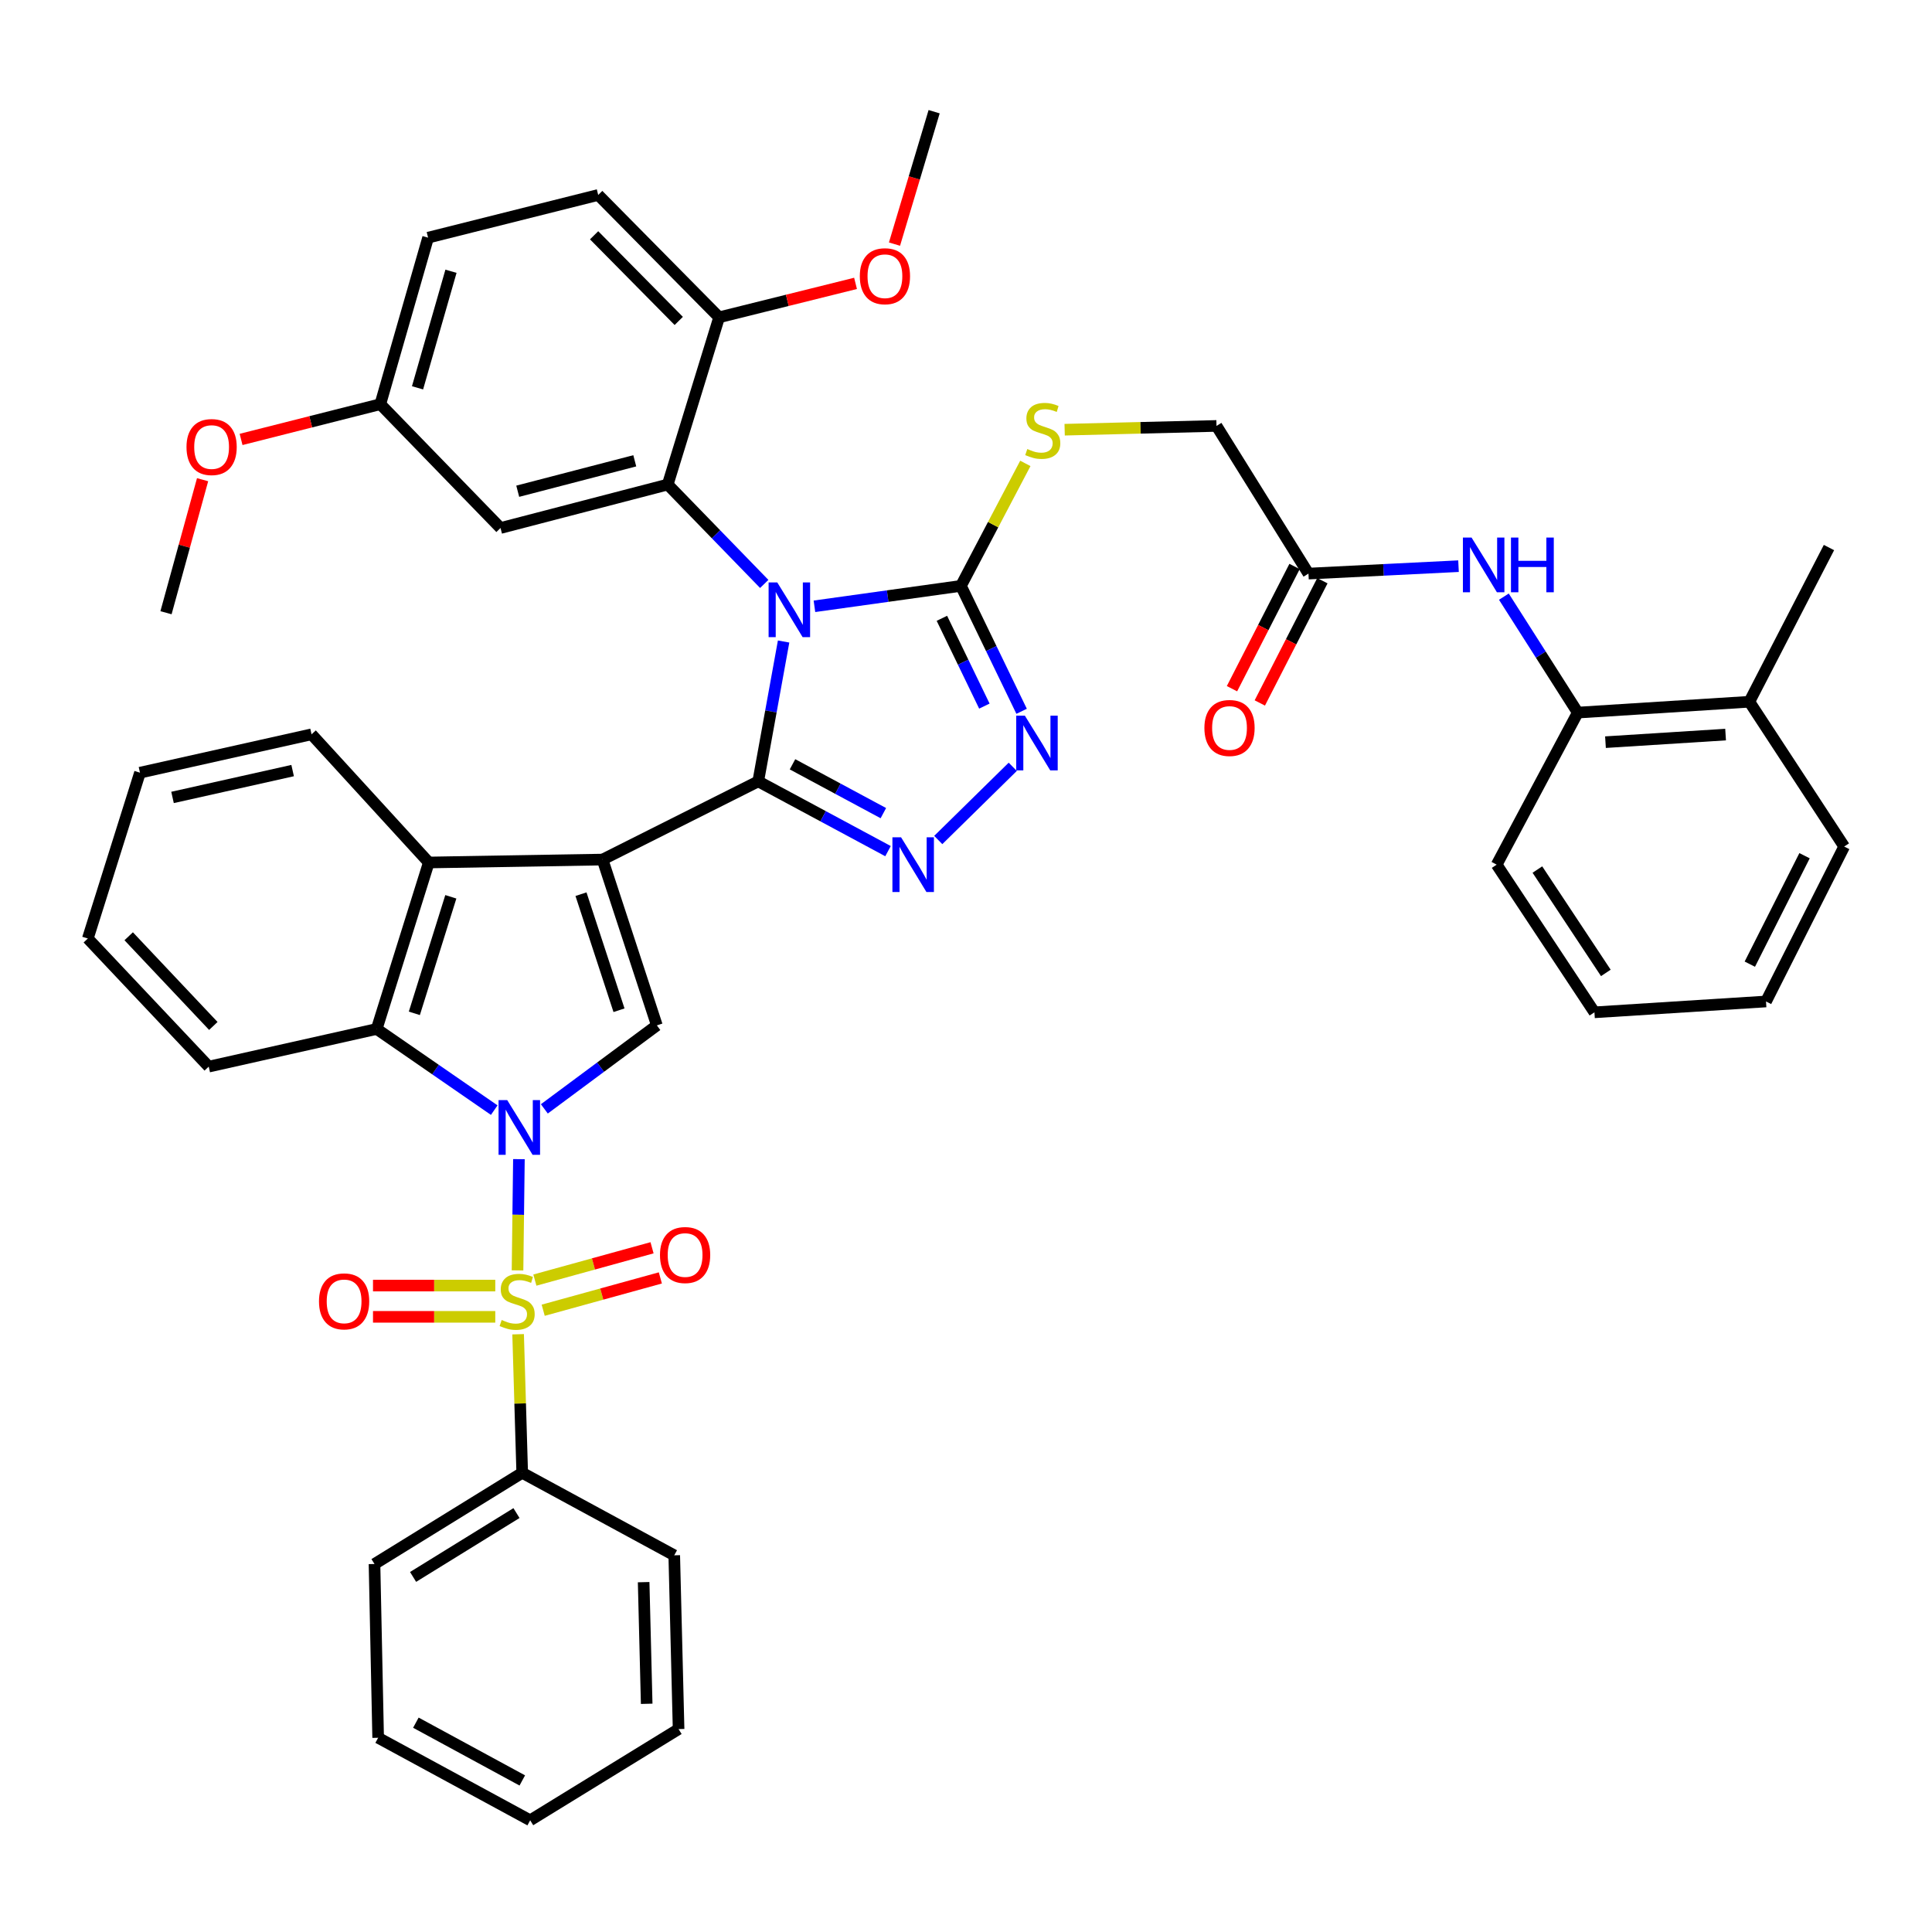 <?xml version='1.0' encoding='iso-8859-1'?>
<svg version='1.1' baseProfile='full'
              xmlns='http://www.w3.org/2000/svg'
                      xmlns:rdkit='http://www.rdkit.org/xml'
                      xmlns:xlink='http://www.w3.org/1999/xlink'
                  xml:space='preserve'
width='1000px' height='1000px' viewBox='0 0 1000 1000'>
<!-- END OF HEADER -->
<rect style='opacity:1.0;fill:#FFFFFF;stroke:none' width='1000' height='1000' x='0' y='0'> </rect>
<path class='bond-0' d='M 405.592,332.045 L 399.026,368.24' style='fill:none;fill-rule:evenodd;stroke:#0000FF;stroke-width:6px;stroke-linecap:butt;stroke-linejoin:miter;stroke-opacity:1' />
<path class='bond-0' d='M 399.026,368.24 L 392.461,404.434' style='fill:none;fill-rule:evenodd;stroke:#000000;stroke-width:6px;stroke-linecap:butt;stroke-linejoin:miter;stroke-opacity:1' />
<path class='bond-6' d='M 421.551,313.819 L 459.463,308.535' style='fill:none;fill-rule:evenodd;stroke:#0000FF;stroke-width:6px;stroke-linecap:butt;stroke-linejoin:miter;stroke-opacity:1' />
<path class='bond-6' d='M 459.463,308.535 L 497.375,303.251' style='fill:none;fill-rule:evenodd;stroke:#000000;stroke-width:6px;stroke-linecap:butt;stroke-linejoin:miter;stroke-opacity:1' />
<path class='bond-7' d='M 395.57,302.243 L 370.589,276.521' style='fill:none;fill-rule:evenodd;stroke:#0000FF;stroke-width:6px;stroke-linecap:butt;stroke-linejoin:miter;stroke-opacity:1' />
<path class='bond-7' d='M 370.589,276.521 L 345.608,250.798' style='fill:none;fill-rule:evenodd;stroke:#000000;stroke-width:6px;stroke-linecap:butt;stroke-linejoin:miter;stroke-opacity:1' />
<path class='bond-1' d='M 392.461,404.434 L 311.88,444.913' style='fill:none;fill-rule:evenodd;stroke:#000000;stroke-width:6px;stroke-linecap:butt;stroke-linejoin:miter;stroke-opacity:1' />
<path class='bond-4' d='M 392.461,404.434 L 426.049,422.492' style='fill:none;fill-rule:evenodd;stroke:#000000;stroke-width:6px;stroke-linecap:butt;stroke-linejoin:miter;stroke-opacity:1' />
<path class='bond-4' d='M 426.049,422.492 L 459.638,440.55' style='fill:none;fill-rule:evenodd;stroke:#0000FF;stroke-width:6px;stroke-linecap:butt;stroke-linejoin:miter;stroke-opacity:1' />
<path class='bond-4' d='M 410.199,395.6 L 433.711,408.24' style='fill:none;fill-rule:evenodd;stroke:#000000;stroke-width:6px;stroke-linecap:butt;stroke-linejoin:miter;stroke-opacity:1' />
<path class='bond-4' d='M 433.711,408.24 L 457.223,420.881' style='fill:none;fill-rule:evenodd;stroke:#0000FF;stroke-width:6px;stroke-linecap:butt;stroke-linejoin:miter;stroke-opacity:1' />
<path class='bond-5' d='M 311.88,444.913 L 339.99,530.735' style='fill:none;fill-rule:evenodd;stroke:#000000;stroke-width:6px;stroke-linecap:butt;stroke-linejoin:miter;stroke-opacity:1' />
<path class='bond-5' d='M 300.72,462.823 L 320.397,522.898' style='fill:none;fill-rule:evenodd;stroke:#000000;stroke-width:6px;stroke-linecap:butt;stroke-linejoin:miter;stroke-opacity:1' />
<path class='bond-9' d='M 311.88,444.913 L 221.951,446.424' style='fill:none;fill-rule:evenodd;stroke:#000000;stroke-width:6px;stroke-linecap:butt;stroke-linejoin:miter;stroke-opacity:1' />
<path class='bond-2' d='M 281.751,573.951 L 310.87,552.343' style='fill:none;fill-rule:evenodd;stroke:#0000FF;stroke-width:6px;stroke-linecap:butt;stroke-linejoin:miter;stroke-opacity:1' />
<path class='bond-2' d='M 310.87,552.343 L 339.99,530.735' style='fill:none;fill-rule:evenodd;stroke:#000000;stroke-width:6px;stroke-linecap:butt;stroke-linejoin:miter;stroke-opacity:1' />
<path class='bond-3' d='M 268.589,599.973 L 268.23,628.759' style='fill:none;fill-rule:evenodd;stroke:#0000FF;stroke-width:6px;stroke-linecap:butt;stroke-linejoin:miter;stroke-opacity:1' />
<path class='bond-3' d='M 268.23,628.759 L 267.87,657.545' style='fill:none;fill-rule:evenodd;stroke:#CCCC00;stroke-width:6px;stroke-linecap:butt;stroke-linejoin:miter;stroke-opacity:1' />
<path class='bond-46' d='M 255.812,574.601 L 225.393,553.598' style='fill:none;fill-rule:evenodd;stroke:#0000FF;stroke-width:6px;stroke-linecap:butt;stroke-linejoin:miter;stroke-opacity:1' />
<path class='bond-46' d='M 225.393,553.598 L 194.974,532.595' style='fill:none;fill-rule:evenodd;stroke:#000000;stroke-width:6px;stroke-linecap:butt;stroke-linejoin:miter;stroke-opacity:1' />
<path class='bond-14' d='M 256.352,665.413 L 224.709,665.413' style='fill:none;fill-rule:evenodd;stroke:#CCCC00;stroke-width:6px;stroke-linecap:butt;stroke-linejoin:miter;stroke-opacity:1' />
<path class='bond-14' d='M 224.709,665.413 L 193.066,665.413' style='fill:none;fill-rule:evenodd;stroke:#FF0000;stroke-width:6px;stroke-linecap:butt;stroke-linejoin:miter;stroke-opacity:1' />
<path class='bond-14' d='M 256.352,681.593 L 224.709,681.593' style='fill:none;fill-rule:evenodd;stroke:#CCCC00;stroke-width:6px;stroke-linecap:butt;stroke-linejoin:miter;stroke-opacity:1' />
<path class='bond-14' d='M 224.709,681.593 L 193.066,681.593' style='fill:none;fill-rule:evenodd;stroke:#FF0000;stroke-width:6px;stroke-linecap:butt;stroke-linejoin:miter;stroke-opacity:1' />
<path class='bond-15' d='M 281.157,678.175 L 311.477,669.811' style='fill:none;fill-rule:evenodd;stroke:#CCCC00;stroke-width:6px;stroke-linecap:butt;stroke-linejoin:miter;stroke-opacity:1' />
<path class='bond-15' d='M 311.477,669.811 L 341.798,661.446' style='fill:none;fill-rule:evenodd;stroke:#FF0000;stroke-width:6px;stroke-linecap:butt;stroke-linejoin:miter;stroke-opacity:1' />
<path class='bond-15' d='M 276.854,662.577 L 307.174,654.212' style='fill:none;fill-rule:evenodd;stroke:#CCCC00;stroke-width:6px;stroke-linecap:butt;stroke-linejoin:miter;stroke-opacity:1' />
<path class='bond-15' d='M 307.174,654.212 L 337.494,645.848' style='fill:none;fill-rule:evenodd;stroke:#FF0000;stroke-width:6px;stroke-linecap:butt;stroke-linejoin:miter;stroke-opacity:1' />
<path class='bond-16' d='M 268.176,690.604 L 269.236,726.461' style='fill:none;fill-rule:evenodd;stroke:#CCCC00;stroke-width:6px;stroke-linecap:butt;stroke-linejoin:miter;stroke-opacity:1' />
<path class='bond-16' d='M 269.236,726.461 L 270.296,762.318' style='fill:none;fill-rule:evenodd;stroke:#000000;stroke-width:6px;stroke-linecap:butt;stroke-linejoin:miter;stroke-opacity:1' />
<path class='bond-44' d='M 485.64,434.787 L 524.2,396.899' style='fill:none;fill-rule:evenodd;stroke:#0000FF;stroke-width:6px;stroke-linecap:butt;stroke-linejoin:miter;stroke-opacity:1' />
<path class='bond-8' d='M 497.375,303.251 L 513.08,335.709' style='fill:none;fill-rule:evenodd;stroke:#000000;stroke-width:6px;stroke-linecap:butt;stroke-linejoin:miter;stroke-opacity:1' />
<path class='bond-8' d='M 513.08,335.709 L 528.786,368.167' style='fill:none;fill-rule:evenodd;stroke:#0000FF;stroke-width:6px;stroke-linecap:butt;stroke-linejoin:miter;stroke-opacity:1' />
<path class='bond-8' d='M 487.521,320.036 L 498.515,342.756' style='fill:none;fill-rule:evenodd;stroke:#000000;stroke-width:6px;stroke-linecap:butt;stroke-linejoin:miter;stroke-opacity:1' />
<path class='bond-8' d='M 498.515,342.756 L 509.509,365.477' style='fill:none;fill-rule:evenodd;stroke:#0000FF;stroke-width:6px;stroke-linecap:butt;stroke-linejoin:miter;stroke-opacity:1' />
<path class='bond-13' d='M 497.375,303.251 L 514.044,271.551' style='fill:none;fill-rule:evenodd;stroke:#000000;stroke-width:6px;stroke-linecap:butt;stroke-linejoin:miter;stroke-opacity:1' />
<path class='bond-13' d='M 514.044,271.551 L 530.712,239.852' style='fill:none;fill-rule:evenodd;stroke:#CCCC00;stroke-width:6px;stroke-linecap:butt;stroke-linejoin:miter;stroke-opacity:1' />
<path class='bond-11' d='M 345.608,250.798 L 259.068,273.298' style='fill:none;fill-rule:evenodd;stroke:#000000;stroke-width:6px;stroke-linecap:butt;stroke-linejoin:miter;stroke-opacity:1' />
<path class='bond-11' d='M 328.556,238.513 L 267.977,254.263' style='fill:none;fill-rule:evenodd;stroke:#000000;stroke-width:6px;stroke-linecap:butt;stroke-linejoin:miter;stroke-opacity:1' />
<path class='bond-18' d='M 345.608,250.798 L 372.217,164.24' style='fill:none;fill-rule:evenodd;stroke:#000000;stroke-width:6px;stroke-linecap:butt;stroke-linejoin:miter;stroke-opacity:1' />
<path class='bond-10' d='M 221.951,446.424 L 194.974,532.595' style='fill:none;fill-rule:evenodd;stroke:#000000;stroke-width:6px;stroke-linecap:butt;stroke-linejoin:miter;stroke-opacity:1' />
<path class='bond-10' d='M 233.346,464.184 L 214.462,524.504' style='fill:none;fill-rule:evenodd;stroke:#000000;stroke-width:6px;stroke-linecap:butt;stroke-linejoin:miter;stroke-opacity:1' />
<path class='bond-26' d='M 221.951,446.424 L 161.255,380.082' style='fill:none;fill-rule:evenodd;stroke:#000000;stroke-width:6px;stroke-linecap:butt;stroke-linejoin:miter;stroke-opacity:1' />
<path class='bond-27' d='M 194.974,532.595 L 108.038,552.084' style='fill:none;fill-rule:evenodd;stroke:#000000;stroke-width:6px;stroke-linecap:butt;stroke-linejoin:miter;stroke-opacity:1' />
<path class='bond-24' d='M 259.068,273.298 L 196.853,209.204' style='fill:none;fill-rule:evenodd;stroke:#000000;stroke-width:6px;stroke-linecap:butt;stroke-linejoin:miter;stroke-opacity:1' />
<path class='bond-12' d='M 754.926,293.045 L 716.093,294.97' style='fill:none;fill-rule:evenodd;stroke:#0000FF;stroke-width:6px;stroke-linecap:butt;stroke-linejoin:miter;stroke-opacity:1' />
<path class='bond-12' d='M 716.093,294.97 L 677.261,296.895' style='fill:none;fill-rule:evenodd;stroke:#000000;stroke-width:6px;stroke-linecap:butt;stroke-linejoin:miter;stroke-opacity:1' />
<path class='bond-19' d='M 778.404,308.826 L 797.527,338.832' style='fill:none;fill-rule:evenodd;stroke:#0000FF;stroke-width:6px;stroke-linecap:butt;stroke-linejoin:miter;stroke-opacity:1' />
<path class='bond-19' d='M 797.527,338.832 L 816.649,368.837' style='fill:none;fill-rule:evenodd;stroke:#000000;stroke-width:6px;stroke-linecap:butt;stroke-linejoin:miter;stroke-opacity:1' />
<path class='bond-22' d='M 551.062,222.415 L 590.362,221.437' style='fill:none;fill-rule:evenodd;stroke:#CCCC00;stroke-width:6px;stroke-linecap:butt;stroke-linejoin:miter;stroke-opacity:1' />
<path class='bond-22' d='M 590.362,221.437 L 629.662,220.459' style='fill:none;fill-rule:evenodd;stroke:#000000;stroke-width:6px;stroke-linecap:butt;stroke-linejoin:miter;stroke-opacity:1' />
<path class='bond-31' d='M 270.296,762.318 L 193.841,809.53' style='fill:none;fill-rule:evenodd;stroke:#000000;stroke-width:6px;stroke-linecap:butt;stroke-linejoin:miter;stroke-opacity:1' />
<path class='bond-31' d='M 267.329,783.167 L 213.811,816.215' style='fill:none;fill-rule:evenodd;stroke:#000000;stroke-width:6px;stroke-linecap:butt;stroke-linejoin:miter;stroke-opacity:1' />
<path class='bond-32' d='M 270.296,762.318 L 348.988,805.026' style='fill:none;fill-rule:evenodd;stroke:#000000;stroke-width:6px;stroke-linecap:butt;stroke-linejoin:miter;stroke-opacity:1' />
<path class='bond-17' d='M 677.261,296.895 L 629.662,220.459' style='fill:none;fill-rule:evenodd;stroke:#000000;stroke-width:6px;stroke-linecap:butt;stroke-linejoin:miter;stroke-opacity:1' />
<path class='bond-20' d='M 670.059,293.208 L 653.866,324.84' style='fill:none;fill-rule:evenodd;stroke:#000000;stroke-width:6px;stroke-linecap:butt;stroke-linejoin:miter;stroke-opacity:1' />
<path class='bond-20' d='M 653.866,324.84 L 637.672,356.472' style='fill:none;fill-rule:evenodd;stroke:#FF0000;stroke-width:6px;stroke-linecap:butt;stroke-linejoin:miter;stroke-opacity:1' />
<path class='bond-20' d='M 684.462,300.582 L 668.269,332.213' style='fill:none;fill-rule:evenodd;stroke:#000000;stroke-width:6px;stroke-linecap:butt;stroke-linejoin:miter;stroke-opacity:1' />
<path class='bond-20' d='M 668.269,332.213 L 652.075,363.845' style='fill:none;fill-rule:evenodd;stroke:#FF0000;stroke-width:6px;stroke-linecap:butt;stroke-linejoin:miter;stroke-opacity:1' />
<path class='bond-23' d='M 372.217,164.24 L 309.633,100.91' style='fill:none;fill-rule:evenodd;stroke:#000000;stroke-width:6px;stroke-linecap:butt;stroke-linejoin:miter;stroke-opacity:1' />
<path class='bond-23' d='M 351.32,166.114 L 307.511,121.783' style='fill:none;fill-rule:evenodd;stroke:#000000;stroke-width:6px;stroke-linecap:butt;stroke-linejoin:miter;stroke-opacity:1' />
<path class='bond-28' d='M 372.217,164.24 L 407.522,155.457' style='fill:none;fill-rule:evenodd;stroke:#000000;stroke-width:6px;stroke-linecap:butt;stroke-linejoin:miter;stroke-opacity:1' />
<path class='bond-28' d='M 407.522,155.457 L 442.827,146.674' style='fill:none;fill-rule:evenodd;stroke:#FF0000;stroke-width:6px;stroke-linecap:butt;stroke-linejoin:miter;stroke-opacity:1' />
<path class='bond-21' d='M 816.649,368.837 L 905.464,363.227' style='fill:none;fill-rule:evenodd;stroke:#000000;stroke-width:6px;stroke-linecap:butt;stroke-linejoin:miter;stroke-opacity:1' />
<path class='bond-21' d='M 830.991,384.144 L 893.161,380.217' style='fill:none;fill-rule:evenodd;stroke:#000000;stroke-width:6px;stroke-linecap:butt;stroke-linejoin:miter;stroke-opacity:1' />
<path class='bond-30' d='M 816.649,368.837 L 774.669,447.547' style='fill:none;fill-rule:evenodd;stroke:#000000;stroke-width:6px;stroke-linecap:butt;stroke-linejoin:miter;stroke-opacity:1' />
<path class='bond-33' d='M 905.464,363.227 L 946.671,283.411' style='fill:none;fill-rule:evenodd;stroke:#000000;stroke-width:6px;stroke-linecap:butt;stroke-linejoin:miter;stroke-opacity:1' />
<path class='bond-34' d='M 905.464,363.227 L 954.545,438.171' style='fill:none;fill-rule:evenodd;stroke:#000000;stroke-width:6px;stroke-linecap:butt;stroke-linejoin:miter;stroke-opacity:1' />
<path class='bond-25' d='M 309.633,100.91 L 221.582,123.014' style='fill:none;fill-rule:evenodd;stroke:#000000;stroke-width:6px;stroke-linecap:butt;stroke-linejoin:miter;stroke-opacity:1' />
<path class='bond-29' d='M 196.853,209.204 L 160.818,218.326' style='fill:none;fill-rule:evenodd;stroke:#000000;stroke-width:6px;stroke-linecap:butt;stroke-linejoin:miter;stroke-opacity:1' />
<path class='bond-29' d='M 160.818,218.326 L 124.782,227.448' style='fill:none;fill-rule:evenodd;stroke:#FF0000;stroke-width:6px;stroke-linecap:butt;stroke-linejoin:miter;stroke-opacity:1' />
<path class='bond-45' d='M 196.853,209.204 L 221.582,123.014' style='fill:none;fill-rule:evenodd;stroke:#000000;stroke-width:6px;stroke-linecap:butt;stroke-linejoin:miter;stroke-opacity:1' />
<path class='bond-45' d='M 216.116,200.738 L 233.426,140.405' style='fill:none;fill-rule:evenodd;stroke:#000000;stroke-width:6px;stroke-linecap:butt;stroke-linejoin:miter;stroke-opacity:1' />
<path class='bond-37' d='M 161.255,380.082 L 72.45,399.94' style='fill:none;fill-rule:evenodd;stroke:#000000;stroke-width:6px;stroke-linecap:butt;stroke-linejoin:miter;stroke-opacity:1' />
<path class='bond-37' d='M 151.465,398.852 L 89.301,412.752' style='fill:none;fill-rule:evenodd;stroke:#000000;stroke-width:6px;stroke-linecap:butt;stroke-linejoin:miter;stroke-opacity:1' />
<path class='bond-47' d='M 108.038,552.084 L 45.455,485.77' style='fill:none;fill-rule:evenodd;stroke:#000000;stroke-width:6px;stroke-linecap:butt;stroke-linejoin:miter;stroke-opacity:1' />
<path class='bond-47' d='M 110.418,531.031 L 66.61,484.611' style='fill:none;fill-rule:evenodd;stroke:#000000;stroke-width:6px;stroke-linecap:butt;stroke-linejoin:miter;stroke-opacity:1' />
<path class='bond-35' d='M 462.989,126.35 L 473.247,92.082' style='fill:none;fill-rule:evenodd;stroke:#FF0000;stroke-width:6px;stroke-linecap:butt;stroke-linejoin:miter;stroke-opacity:1' />
<path class='bond-35' d='M 473.247,92.082 L 483.505,57.815' style='fill:none;fill-rule:evenodd;stroke:#000000;stroke-width:6px;stroke-linecap:butt;stroke-linejoin:miter;stroke-opacity:1' />
<path class='bond-36' d='M 104.859,248.295 L 95.392,282.721' style='fill:none;fill-rule:evenodd;stroke:#FF0000;stroke-width:6px;stroke-linecap:butt;stroke-linejoin:miter;stroke-opacity:1' />
<path class='bond-36' d='M 95.392,282.721 L 85.924,317.148' style='fill:none;fill-rule:evenodd;stroke:#000000;stroke-width:6px;stroke-linecap:butt;stroke-linejoin:miter;stroke-opacity:1' />
<path class='bond-39' d='M 774.669,447.547 L 825.279,523.975' style='fill:none;fill-rule:evenodd;stroke:#000000;stroke-width:6px;stroke-linecap:butt;stroke-linejoin:miter;stroke-opacity:1' />
<path class='bond-39' d='M 795.751,450.078 L 831.178,503.577' style='fill:none;fill-rule:evenodd;stroke:#000000;stroke-width:6px;stroke-linecap:butt;stroke-linejoin:miter;stroke-opacity:1' />
<path class='bond-40' d='M 193.841,809.53 L 195.729,899.468' style='fill:none;fill-rule:evenodd;stroke:#000000;stroke-width:6px;stroke-linecap:butt;stroke-linejoin:miter;stroke-opacity:1' />
<path class='bond-41' d='M 348.988,805.026 L 351.236,894.973' style='fill:none;fill-rule:evenodd;stroke:#000000;stroke-width:6px;stroke-linecap:butt;stroke-linejoin:miter;stroke-opacity:1' />
<path class='bond-41' d='M 333.15,818.922 L 334.723,881.885' style='fill:none;fill-rule:evenodd;stroke:#000000;stroke-width:6px;stroke-linecap:butt;stroke-linejoin:miter;stroke-opacity:1' />
<path class='bond-48' d='M 954.545,438.171 L 914.084,518.365' style='fill:none;fill-rule:evenodd;stroke:#000000;stroke-width:6px;stroke-linecap:butt;stroke-linejoin:miter;stroke-opacity:1' />
<path class='bond-48' d='M 934.03,442.912 L 905.707,499.047' style='fill:none;fill-rule:evenodd;stroke:#000000;stroke-width:6px;stroke-linecap:butt;stroke-linejoin:miter;stroke-opacity:1' />
<path class='bond-38' d='M 72.45,399.94 L 45.455,485.77' style='fill:none;fill-rule:evenodd;stroke:#000000;stroke-width:6px;stroke-linecap:butt;stroke-linejoin:miter;stroke-opacity:1' />
<path class='bond-42' d='M 825.279,523.975 L 914.084,518.365' style='fill:none;fill-rule:evenodd;stroke:#000000;stroke-width:6px;stroke-linecap:butt;stroke-linejoin:miter;stroke-opacity:1' />
<path class='bond-49' d='M 195.729,899.468 L 274.422,942.185' style='fill:none;fill-rule:evenodd;stroke:#000000;stroke-width:6px;stroke-linecap:butt;stroke-linejoin:miter;stroke-opacity:1' />
<path class='bond-49' d='M 215.253,891.655 L 270.337,921.557' style='fill:none;fill-rule:evenodd;stroke:#000000;stroke-width:6px;stroke-linecap:butt;stroke-linejoin:miter;stroke-opacity:1' />
<path class='bond-43' d='M 351.236,894.973 L 274.422,942.185' style='fill:none;fill-rule:evenodd;stroke:#000000;stroke-width:6px;stroke-linecap:butt;stroke-linejoin:miter;stroke-opacity:1' />
<path  class='atom-0' d='M 402.31 301.469
L 411.59 316.469
Q 412.51 317.949, 413.99 320.629
Q 415.47 323.309, 415.55 323.469
L 415.55 301.469
L 419.31 301.469
L 419.31 329.789
L 415.43 329.789
L 405.47 313.389
Q 404.31 311.469, 403.07 309.269
Q 401.87 307.069, 401.51 306.389
L 401.51 329.789
L 397.83 329.789
L 397.83 301.469
L 402.31 301.469
' fill='#0000FF'/>
<path  class='atom-3' d='M 262.534 569.405
L 271.814 584.405
Q 272.734 585.885, 274.214 588.565
Q 275.694 591.245, 275.774 591.405
L 275.774 569.405
L 279.534 569.405
L 279.534 597.725
L 275.654 597.725
L 265.694 581.325
Q 264.534 579.405, 263.294 577.205
Q 262.094 575.005, 261.734 574.325
L 261.734 597.725
L 258.054 597.725
L 258.054 569.405
L 262.534 569.405
' fill='#0000FF'/>
<path  class='atom-4' d='M 259.671 683.223
Q 259.991 683.343, 261.311 683.903
Q 262.631 684.463, 264.071 684.823
Q 265.551 685.143, 266.991 685.143
Q 269.671 685.143, 271.231 683.863
Q 272.791 682.543, 272.791 680.263
Q 272.791 678.703, 271.991 677.743
Q 271.231 676.783, 270.031 676.263
Q 268.831 675.743, 266.831 675.143
Q 264.311 674.383, 262.791 673.663
Q 261.311 672.943, 260.231 671.423
Q 259.191 669.903, 259.191 667.343
Q 259.191 663.783, 261.591 661.583
Q 264.031 659.383, 268.831 659.383
Q 272.111 659.383, 275.831 660.943
L 274.911 664.023
Q 271.511 662.623, 268.951 662.623
Q 266.191 662.623, 264.671 663.783
Q 263.151 664.903, 263.191 666.863
Q 263.191 668.383, 263.951 669.303
Q 264.751 670.223, 265.871 670.743
Q 267.031 671.263, 268.951 671.863
Q 271.511 672.663, 273.031 673.463
Q 274.551 674.263, 275.631 675.903
Q 276.751 677.503, 276.751 680.263
Q 276.751 684.183, 274.111 686.303
Q 271.511 688.383, 267.151 688.383
Q 264.631 688.383, 262.711 687.823
Q 260.831 687.303, 258.591 686.383
L 259.671 683.223
' fill='#CCCC00'/>
<path  class='atom-5' d='M 466.394 433.387
L 475.674 448.387
Q 476.594 449.867, 478.074 452.547
Q 479.554 455.227, 479.634 455.387
L 479.634 433.387
L 483.394 433.387
L 483.394 461.707
L 479.514 461.707
L 469.554 445.307
Q 468.394 443.387, 467.154 441.187
Q 465.954 438.987, 465.594 438.307
L 465.594 461.707
L 461.914 461.707
L 461.914 433.387
L 466.394 433.387
' fill='#0000FF'/>
<path  class='atom-9' d='M 530.47 370.426
L 539.75 385.426
Q 540.67 386.906, 542.15 389.586
Q 543.63 392.266, 543.71 392.426
L 543.71 370.426
L 547.47 370.426
L 547.47 398.746
L 543.59 398.746
L 533.63 382.346
Q 532.47 380.426, 531.23 378.226
Q 530.03 376.026, 529.67 375.346
L 529.67 398.746
L 525.99 398.746
L 525.99 370.426
L 530.47 370.426
' fill='#0000FF'/>
<path  class='atom-13' d='M 761.676 278.24
L 770.956 293.24
Q 771.876 294.72, 773.356 297.4
Q 774.836 300.08, 774.916 300.24
L 774.916 278.24
L 778.676 278.24
L 778.676 306.56
L 774.796 306.56
L 764.836 290.16
Q 763.676 288.24, 762.436 286.04
Q 761.236 283.84, 760.876 283.16
L 760.876 306.56
L 757.196 306.56
L 757.196 278.24
L 761.676 278.24
' fill='#0000FF'/>
<path  class='atom-13' d='M 782.076 278.24
L 785.916 278.24
L 785.916 290.28
L 800.396 290.28
L 800.396 278.24
L 804.236 278.24
L 804.236 306.56
L 800.396 306.56
L 800.396 293.48
L 785.916 293.48
L 785.916 306.56
L 782.076 306.56
L 782.076 278.24
' fill='#0000FF'/>
<path  class='atom-14' d='M 531.733 232.417
Q 532.053 232.537, 533.373 233.097
Q 534.693 233.657, 536.133 234.017
Q 537.613 234.337, 539.053 234.337
Q 541.733 234.337, 543.293 233.057
Q 544.853 231.737, 544.853 229.457
Q 544.853 227.897, 544.053 226.937
Q 543.293 225.977, 542.093 225.457
Q 540.893 224.937, 538.893 224.337
Q 536.373 223.577, 534.853 222.857
Q 533.373 222.137, 532.293 220.617
Q 531.253 219.097, 531.253 216.537
Q 531.253 212.977, 533.653 210.777
Q 536.093 208.577, 540.893 208.577
Q 544.173 208.577, 547.893 210.137
L 546.973 213.217
Q 543.573 211.817, 541.013 211.817
Q 538.253 211.817, 536.733 212.977
Q 535.213 214.097, 535.253 216.057
Q 535.253 217.577, 536.013 218.497
Q 536.813 219.417, 537.933 219.937
Q 539.093 220.457, 541.013 221.057
Q 543.573 221.857, 545.093 222.657
Q 546.613 223.457, 547.693 225.097
Q 548.813 226.697, 548.813 229.457
Q 548.813 233.377, 546.173 235.497
Q 543.573 237.577, 539.213 237.577
Q 536.693 237.577, 534.773 237.017
Q 532.893 236.497, 530.653 235.577
L 531.733 232.417
' fill='#CCCC00'/>
<path  class='atom-15' d='M 165.11 673.583
Q 165.11 666.783, 168.47 662.983
Q 171.83 659.183, 178.11 659.183
Q 184.39 659.183, 187.75 662.983
Q 191.11 666.783, 191.11 673.583
Q 191.11 680.463, 187.71 684.383
Q 184.31 688.263, 178.11 688.263
Q 171.87 688.263, 168.47 684.383
Q 165.11 680.503, 165.11 673.583
M 178.11 685.063
Q 182.43 685.063, 184.75 682.183
Q 187.11 679.263, 187.11 673.583
Q 187.11 668.023, 184.75 665.223
Q 182.43 662.383, 178.11 662.383
Q 173.79 662.383, 171.43 665.183
Q 169.11 667.983, 169.11 673.583
Q 169.11 679.303, 171.43 682.183
Q 173.79 685.063, 178.11 685.063
' fill='#FF0000'/>
<path  class='atom-16' d='M 341.607 649.6
Q 341.607 642.8, 344.967 639
Q 348.327 635.2, 354.607 635.2
Q 360.887 635.2, 364.247 639
Q 367.607 642.8, 367.607 649.6
Q 367.607 656.48, 364.207 660.4
Q 360.807 664.28, 354.607 664.28
Q 348.367 664.28, 344.967 660.4
Q 341.607 656.52, 341.607 649.6
M 354.607 661.08
Q 358.927 661.08, 361.247 658.2
Q 363.607 655.28, 363.607 649.6
Q 363.607 644.04, 361.247 641.24
Q 358.927 638.4, 354.607 638.4
Q 350.287 638.4, 347.927 641.2
Q 345.607 644, 345.607 649.6
Q 345.607 655.32, 347.927 658.2
Q 350.287 661.08, 354.607 661.08
' fill='#FF0000'/>
<path  class='atom-21' d='M 623.395 376.8
Q 623.395 370, 626.755 366.2
Q 630.115 362.4, 636.395 362.4
Q 642.675 362.4, 646.035 366.2
Q 649.395 370, 649.395 376.8
Q 649.395 383.68, 645.995 387.6
Q 642.595 391.48, 636.395 391.48
Q 630.155 391.48, 626.755 387.6
Q 623.395 383.72, 623.395 376.8
M 636.395 388.28
Q 640.715 388.28, 643.035 385.4
Q 645.395 382.48, 645.395 376.8
Q 645.395 371.24, 643.035 368.44
Q 640.715 365.6, 636.395 365.6
Q 632.075 365.6, 629.715 368.4
Q 627.395 371.2, 627.395 376.8
Q 627.395 382.52, 629.715 385.4
Q 632.075 388.28, 636.395 388.28
' fill='#FF0000'/>
<path  class='atom-29' d='M 445.038 142.97
Q 445.038 136.17, 448.398 132.37
Q 451.758 128.57, 458.038 128.57
Q 464.318 128.57, 467.678 132.37
Q 471.038 136.17, 471.038 142.97
Q 471.038 149.85, 467.638 153.77
Q 464.238 157.65, 458.038 157.65
Q 451.798 157.65, 448.398 153.77
Q 445.038 149.89, 445.038 142.97
M 458.038 154.45
Q 462.358 154.45, 464.678 151.57
Q 467.038 148.65, 467.038 142.97
Q 467.038 137.41, 464.678 134.61
Q 462.358 131.77, 458.038 131.77
Q 453.718 131.77, 451.358 134.57
Q 449.038 137.37, 449.038 142.97
Q 449.038 148.69, 451.358 151.57
Q 453.718 154.45, 458.038 154.45
' fill='#FF0000'/>
<path  class='atom-30' d='M 96.531 231.389
Q 96.531 224.589, 99.891 220.789
Q 103.25 216.989, 109.53 216.989
Q 115.81 216.989, 119.17 220.789
Q 122.53 224.589, 122.53 231.389
Q 122.53 238.269, 119.13 242.189
Q 115.73 246.069, 109.53 246.069
Q 103.29 246.069, 99.891 242.189
Q 96.531 238.309, 96.531 231.389
M 109.53 242.869
Q 113.85 242.869, 116.17 239.989
Q 118.53 237.069, 118.53 231.389
Q 118.53 225.829, 116.17 223.029
Q 113.85 220.189, 109.53 220.189
Q 105.21 220.189, 102.85 222.989
Q 100.53 225.789, 100.53 231.389
Q 100.53 237.109, 102.85 239.989
Q 105.21 242.869, 109.53 242.869
' fill='#FF0000'/>
</svg>
